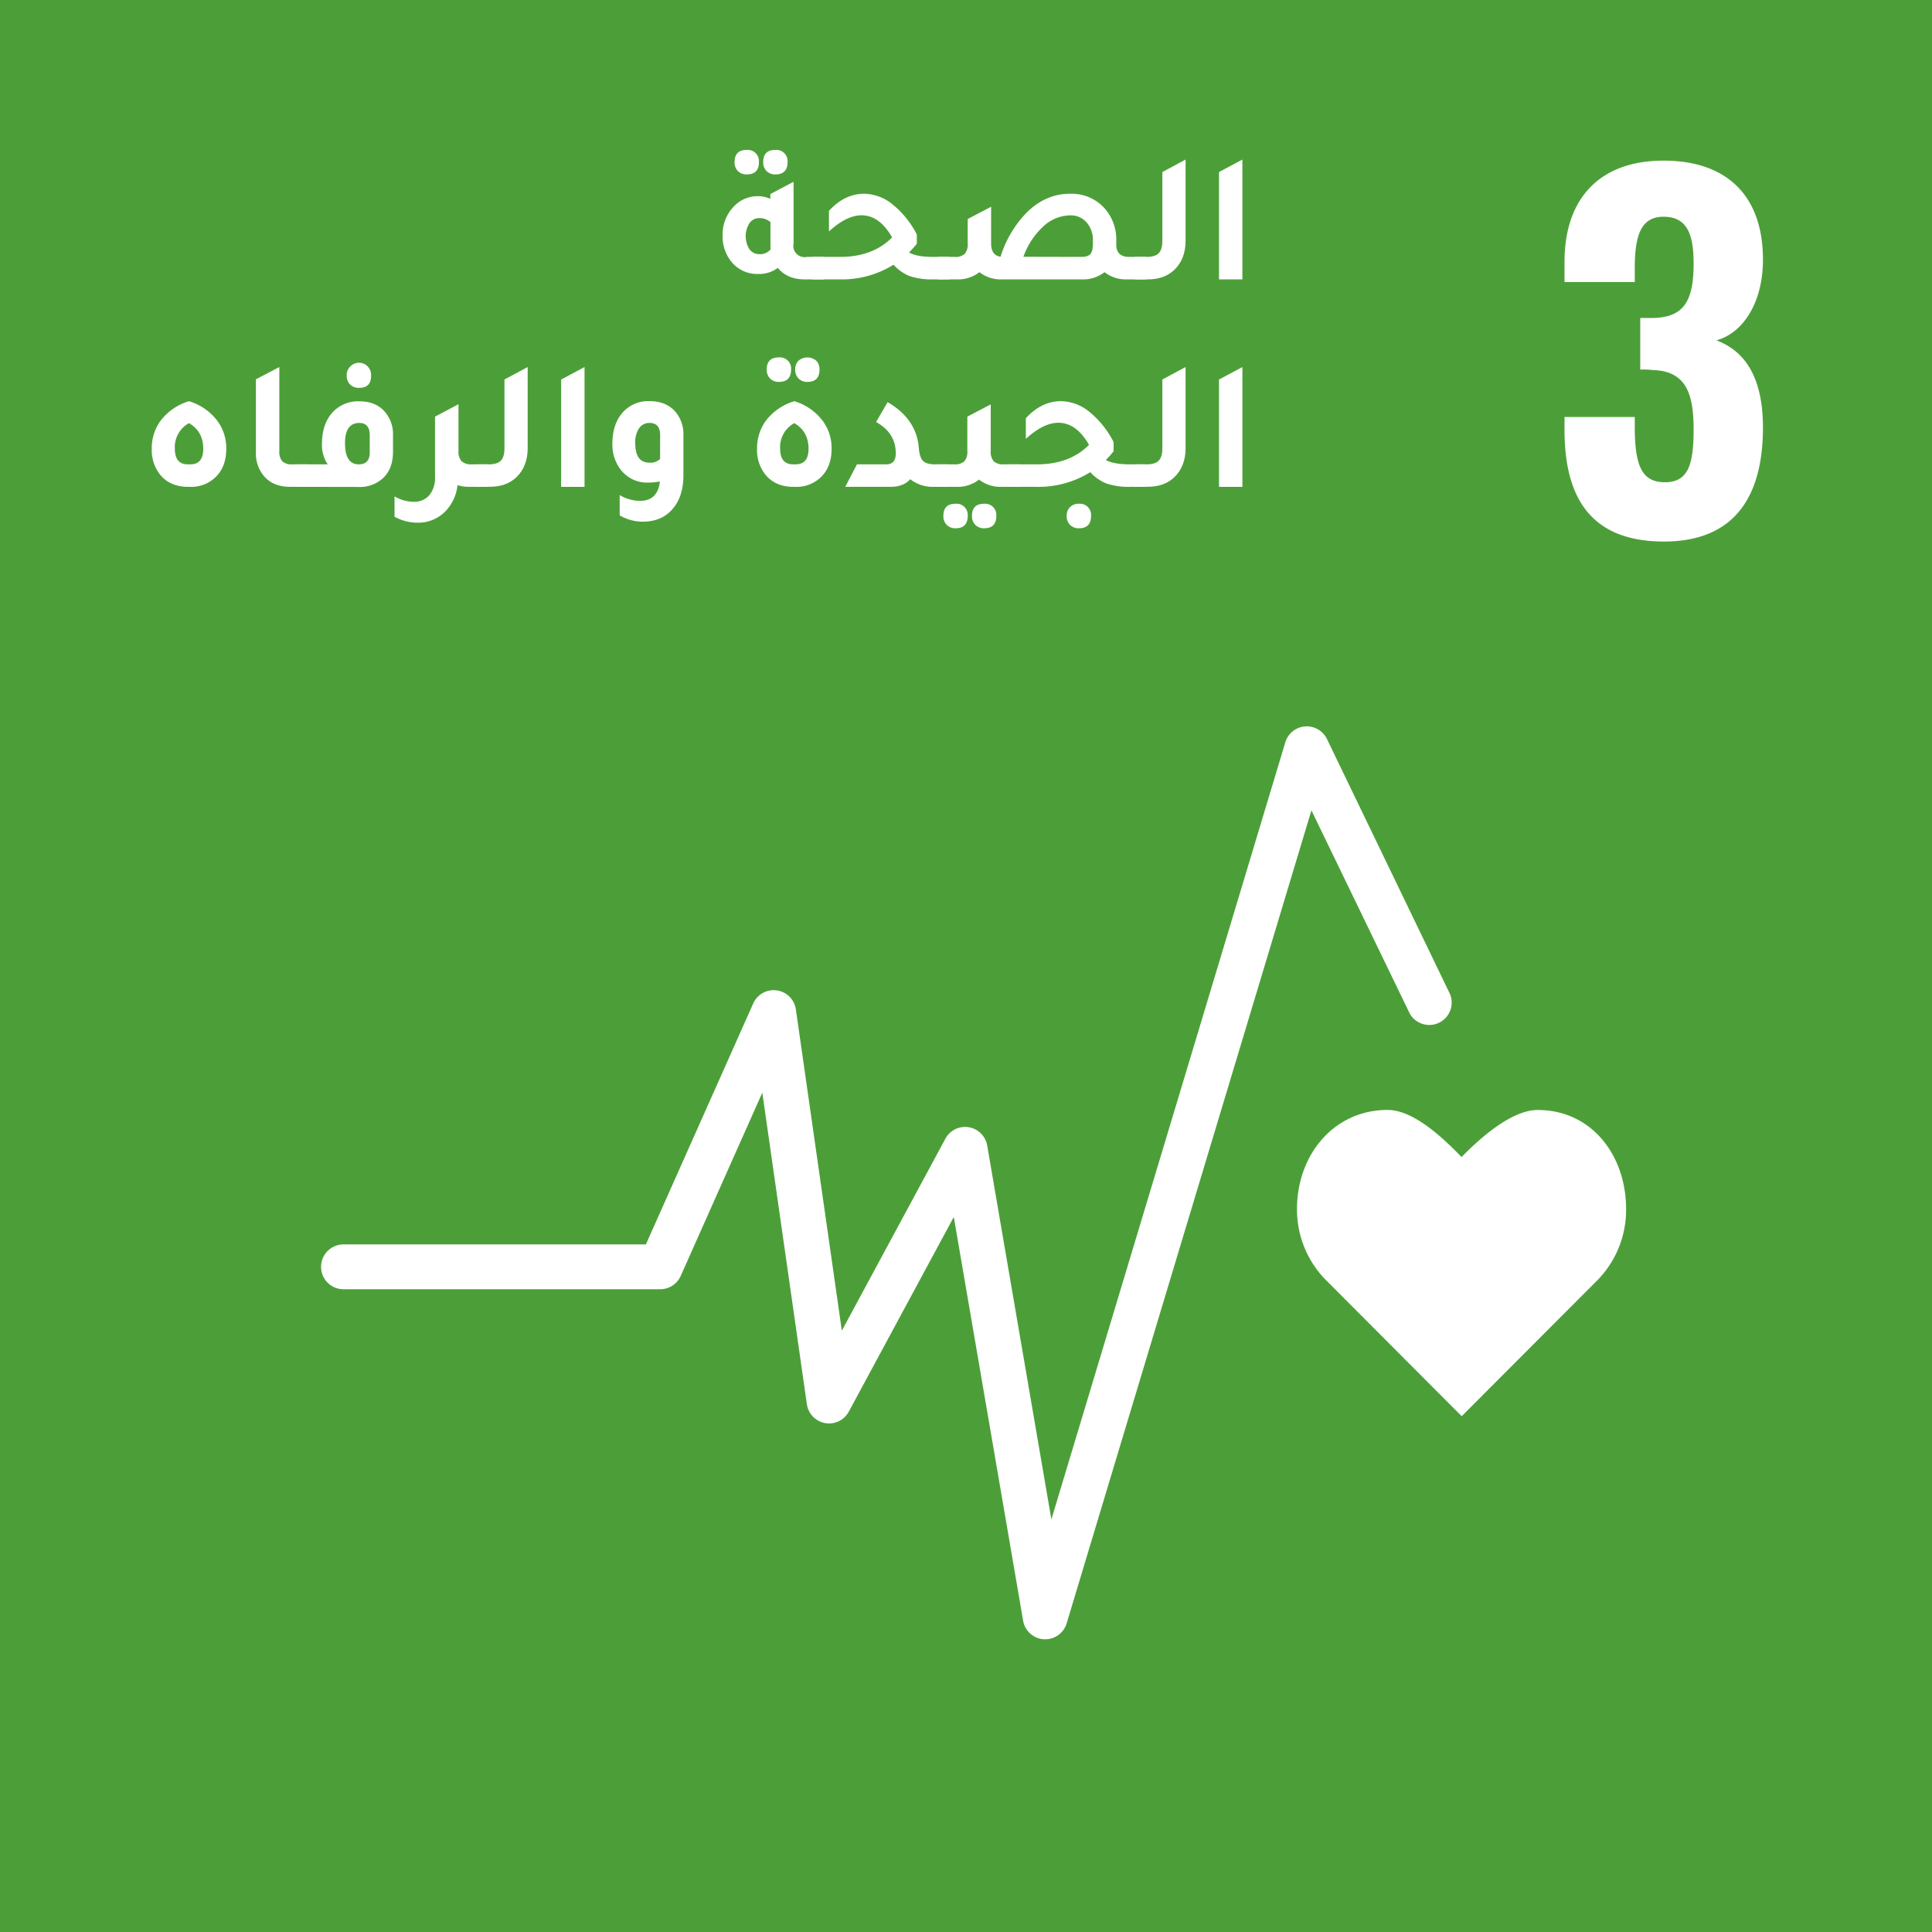 <?xml version="1.0" encoding="UTF-8"?>
<svg xmlns="http://www.w3.org/2000/svg" viewBox="0 0 720 720">
  <defs>
    <style>.cls-1{fill:#4c9f38;}.cls-2{fill:#fff;}</style>
  </defs>
  <g id="goal_background" data-name="goal background">
    <rect class="cls-1" x="-1.08" y="-1.08" width="722.16" height="722.16"></rect>
    <g id="ARA">
      <path class="cls-2" d="M300.7,95.74h6.22v8.38h-7.06q-6.44,0-10-4.29a11.59,11.59,0,0,1-7.27,2.28,12.37,12.37,0,0,1-10.18-4.77,14.85,14.85,0,0,1-3.11-9.49,14.81,14.81,0,0,1,4.43-11.14,12.11,12.11,0,0,1,8.65-3.6,11.26,11.26,0,0,1,4.71,1v-1.8l8.65-4.57v23a4.2,4.2,0,0,0,5,5ZM278.34,65A4.5,4.5,0,0,1,275,63.76a4.57,4.57,0,0,1-1.24-3.39q0-4.5,4.57-4.5a4.19,4.19,0,0,1,4.5,3.86,3.42,3.42,0,0,1,0,.64Q282.84,65,278.34,65Zm8.79,17.79A6.13,6.13,0,0,0,283,81.28a4.42,4.42,0,0,0-3.7,1.87,9.21,9.21,0,0,0,0,9.76,4.54,4.54,0,0,0,3.81,1.8,5,5,0,0,0,4.09-1.8,14.47,14.47,0,0,1-.07-1.74ZM289,65a4.48,4.48,0,0,1-3.33-1.25,4.57,4.57,0,0,1-1.24-3.39q0-4.5,4.57-4.5a4.19,4.19,0,0,1,4.5,3.86,3.42,3.42,0,0,1,0,.64Q293.5,65,289,65Z"></path>
      <path class="cls-2" d="M347.9,95.74h5.82v8.38h-5.89a26,26,0,0,1-8.75-1.21A15.91,15.91,0,0,1,333,98.65a36.47,36.47,0,0,1-20,5.47H302.77V95.74h10.31q12.18,0,19.39-7.26-4.71-8.25-11.43-8.24-5.54,0-12.11,6V78.58q5.82-6.37,13.15-6.37a17.09,17.09,0,0,1,10.52,3.94,34.87,34.87,0,0,1,9.07,11.22v3.46a35.78,35.78,0,0,1-2.9,3.25C340.61,95.19,343.66,95.74,347.9,95.74Z"></path>
      <path class="cls-2" d="M420.86,95.74h6.23v8.38H420a12.88,12.88,0,0,1-8.38-2.7,12.78,12.78,0,0,1-8.37,2.7H373.37a12.85,12.85,0,0,1-8.37-2.7,12.88,12.88,0,0,1-8.38,2.7h-7.06V95.74h6.23a5.06,5.06,0,0,0,3.74-1.14,5.42,5.42,0,0,0,1.11-3.84V81.62l8.72-4.57V90.76c0,2.95,1.18,4.58,3.53,4.91a40.48,40.48,0,0,1,9.69-16.4q7.07-7.06,16.2-7.06a16.47,16.47,0,0,1,13.08,5.67A17.44,17.44,0,0,1,416,89.72v1.45C416,94.22,417.62,95.75,420.86,95.74Zm-17.93,0c1.66,0,2.81-.35,3.43-1.07s.93-2,.93-4v-1a9.81,9.81,0,0,0-2.35-6.78,7.78,7.78,0,0,0-6.09-2.63,14.86,14.86,0,0,0-10.07,4.15,28,28,0,0,0-7.38,11.28Z"></path>
      <path class="cls-2" d="M422.94,104.12V95.74h4.36q3.18,0,4.53-1.38t1.35-4.71V64.11l8.65-4.64V89.72q0,6.72-4.08,10.73-3.74,3.67-10,3.67Z"></path>
      <path class="cls-2" d="M454.29,104.12v-40L463,59.47v44.65Z"></path>
      <path class="cls-2" d="M70.06,181.43q-6.57,0-10.31-4.43a14.62,14.62,0,0,1-3.19-9.76,17.22,17.22,0,0,1,3.6-10.87,21,21,0,0,1,10.25-6.85,20.63,20.63,0,0,1,10.66,7.41,17,17,0,0,1,3.25,10.31q0,6.85-4.15,10.73a13,13,0,0,1-9.42,3.46ZM70,173.05h.9q4.84,0,4.85-5.74,0-6.57-5.33-9.62a10.17,10.17,0,0,0-5.26,9.48C65.15,171.09,66.77,173.05,70,173.05Z"></path>
      <path class="cls-2" d="M108.13,181.43q-6.3,0-9.76-4a13.15,13.15,0,0,1-3-8.92V141.35l8.73-4.57v31.29a5.41,5.41,0,0,0,1.1,3.84,5.12,5.12,0,0,0,3.74,1.14h6.23v8.38Z"></path>
      <path class="cls-2" d="M111,181.43v-8.38h11.14a12.69,12.69,0,0,1-2.15-7.61q0-7.62,4.16-12a12.9,12.9,0,0,1,9.76-3.88q6.17,0,9.55,3.94a12.81,12.81,0,0,1,3,8.87v6.22q-.07,6-3.53,9.42a12.65,12.65,0,0,1-9.21,3.46Zm26.79-19.24c0-3.05-1.3-4.57-3.88-4.57q-5.34,0-5.33,7.54,0,7.89,5.12,7.89c2.72,0,4.09-1.47,4.09-4.43Zm-4-17.65a4.5,4.5,0,0,1-3.32-1.25,4.58,4.58,0,0,1-1.25-3.39,4.4,4.4,0,0,1,1.25-3.26,4.51,4.51,0,0,1,7.82,3.26q.09,4.64-4.41,4.64Z"></path>
      <path class="cls-2" d="M175.69,173.05h6.23v8.38h-7.06a14.92,14.92,0,0,1-4.36-.62,16.38,16.38,0,0,1-5.33,10.52,14.22,14.22,0,0,1-9.63,3.46,17.85,17.85,0,0,1-8.51-2.22V185a14.49,14.49,0,0,0,7.06,2,7.39,7.39,0,0,0,5.92-2.46,10.11,10.11,0,0,0,2.11-6.82V155.26l5.68-3,3-1.59v.07l.07-.07V168a5.42,5.42,0,0,0,1.11,3.84A5.06,5.06,0,0,0,175.69,173.05Z"></path>
      <path class="cls-2" d="M177.76,181.43v-8.38h4.36c2.13,0,3.64-.46,4.54-1.38S188,169.18,188,167V141.42l8.65-4.64V167q0,6.72-4.08,10.73-3.75,3.68-10,3.67Z"></path>
      <path class="cls-2" d="M209.12,181.43v-40l8.72-4.64v44.65Z"></path>
      <path class="cls-2" d="M245.94,179.42a23.49,23.49,0,0,1-4.43.42,12.32,12.32,0,0,1-10.17-4.78,15.26,15.26,0,0,1-3.12-9.69q0-7.62,4.16-12a12.68,12.68,0,0,1,9.69-3.88q6.15,0,9.62,3.94a13,13,0,0,1,3,8.87v14.81q0,8.16-4.3,12.87-4,4.44-10.93,4.43a17,17,0,0,1-8.52-2.35v-7.55a15.06,15.06,0,0,0,7.48,2.15Q245.11,186.69,245.94,179.42Zm.07-17.23c0-3.05-1.31-4.58-3.94-4.57a4.52,4.52,0,0,0-3.91,2,9.24,9.24,0,0,0-1.42,5.46q0,7.35,5.26,7.34a5.17,5.17,0,0,0,4-1.38Z"></path>
      <path class="cls-2" d="M295.64,181.43q-6.57,0-10.31-4.43a14.62,14.62,0,0,1-3.19-9.76,17.22,17.22,0,0,1,3.6-10.87A21,21,0,0,1,296,149.52a20.52,20.52,0,0,1,10.66,7.41,17,17,0,0,1,3.25,10.31q0,6.85-4.15,10.73a13,13,0,0,1-9.41,3.46Zm-5.33-39.11a4.46,4.46,0,0,1-3.32-1.25,4.58,4.58,0,0,1-1.25-3.39c0-3,1.53-4.5,4.57-4.5a4.18,4.18,0,0,1,4.5,3.83,3.75,3.75,0,0,1,0,.67q0,4.63-4.5,4.64Zm5.26,30.73h.9c3.23,0,4.84-1.91,4.85-5.74q0-6.57-5.33-9.62a10.17,10.17,0,0,0-5.26,9.48q0,5.88,4.84,5.88Zm5.33-30.73a4.46,4.46,0,0,1-3.32-1.28,4.6,4.6,0,0,1-1.24-3.36,4.41,4.41,0,0,1,1.24-3.25,5.06,5.06,0,0,1,6.61,0,4.44,4.44,0,0,1,1.21,3.29q0,4.6-4.5,4.6Z"></path>
      <path class="cls-2" d="M315,181.43l4.36-8.38H330.3c2.36,0,3.53-1.36,3.53-4.08q0-7.62-7.33-11.7l4.29-7.4q10.8,6.28,11.63,17.09c.18,2.31.7,3.91,1.55,4.78s2.32,1.31,4.4,1.31h5.26v8.38h-5.75a13.38,13.38,0,0,1-8.65-2.84c-1.71,1.89-4.15,2.84-7.34,2.84Z"></path>
      <path class="cls-2" d="M374.07,173.05h6.23v8.38h-7.06a12.88,12.88,0,0,1-8.38-2.7,12.85,12.85,0,0,1-8.37,2.7h-7.06v-8.38h6.23a5.08,5.08,0,0,0,3.73-1.14,5.42,5.42,0,0,0,1.11-3.84V155.26l8.72-4.56v17.37a5.42,5.42,0,0,0,1.11,3.84A5.06,5.06,0,0,0,374.07,173.05Zm-17.93,14.68a4.18,4.18,0,0,1,4.5,3.83,3.75,3.75,0,0,1,0,.67q0,4.64-4.5,4.64a4.5,4.5,0,0,1-3.32-1.25,4.58,4.58,0,0,1-1.25-3.39q0-4.5,4.57-4.5Zm10.66,0a4.18,4.18,0,0,1,4.5,3.83,3.75,3.75,0,0,1,0,.67q0,4.64-4.5,4.64a4.5,4.5,0,0,1-3.32-1.25,4.58,4.58,0,0,1-1.25-3.39q0-4.5,4.57-4.5Z"></path>
      <path class="cls-2" d="M421.28,173.05h5.81v8.38H421.2a26,26,0,0,1-8.75-1.21,16.09,16.09,0,0,1-6.13-4.26,36.43,36.43,0,0,1-19.93,5.47H376.14v-8.38h10.32q12.18,0,19.38-7.26-4.71-8.25-11.42-8.24-5.55,0-12.12,6v-7.68q5.82-6.37,13.15-6.37a17.13,17.13,0,0,1,10.55,4,35.11,35.11,0,0,1,9,11.22v3.46a31.9,31.9,0,0,1-2.9,3.25C414,172.5,417,173.06,421.28,173.05ZM402.1,187.73a4.18,4.18,0,0,1,4.5,3.83,3.75,3.75,0,0,1,0,.67q0,4.64-4.5,4.64a4.5,4.5,0,0,1-3.32-1.25,4.58,4.58,0,0,1-1.25-3.39,4.4,4.4,0,0,1,1.25-3.26A4.49,4.49,0,0,1,402.1,187.73Z"></path>
      <path class="cls-2" d="M422.94,181.43v-8.38h4.36q3.18,0,4.53-1.38t1.35-4.71V141.42l8.65-4.64V167q0,6.72-4.08,10.73-3.74,3.68-10,3.67Z"></path>
      <path class="cls-2" d="M454.29,181.43v-40l8.72-4.64v44.65Z"></path>
      <path class="cls-2" d="M606,450.66c0-20.41-13.09-37-32.93-37-9.92,0-21.89,10.86-28.39,17.54-6.49-6.69-17.67-17.56-27.59-17.56-19.84,0-33.74,16.55-33.74,37a37.39,37.39,0,0,0,10.52,26.14h0l50.86,51,50.78-50.89h0A37.41,37.41,0,0,0,606,450.66Z"></path>
      <path class="cls-2" d="M389.51,610.91H389a8.36,8.36,0,0,1-7.71-6.93L355.45,453.53l-39.13,72.55a8.35,8.35,0,0,1-15.62-2.78L284.09,407.2,253.7,475.46a8.36,8.36,0,0,1-7.63,5H128a8.35,8.35,0,1,1,0-16.7H240.7l40-89.79a8.35,8.35,0,0,1,15.9,2.22L313.73,495.9l38.59-71.54a8.35,8.35,0,0,1,15.58,2.55l23.92,139.33L479,276.64a8.35,8.35,0,0,1,15.52-1.22l45.88,95.1a8.35,8.35,0,0,1-15,7.25h0L488.73,302,397.5,605A8.33,8.33,0,0,1,389.51,610.91Z"></path>
    </g>
  </g>
  <g id="ENG_text_graphics" data-name="ENG text &amp; graphics">
    <path class="cls-2" d="M583.05,160.16V155.4h26.18V160c.17,13.43,2.55,19.72,11.22,19.72,8.84,0,10.71-6.8,10.71-19.89,0-13.77-3.23-21.59-15.3-21.93a29.18,29.18,0,0,0-4.59-.17V118.51h4.08c12.24,0,15.81-6.29,15.81-20.4,0-11-2.55-17.34-11.22-17.34S609.4,88.25,609.23,99v6.12H583.05V97.6c0-24.14,13.6-37.74,36.89-37.74C643.4,59.86,657,72.78,657,96.75c0,16.15-7.48,27.37-17.34,30.09,10,3.74,17.34,12.92,17.34,32.47,0,25-10,42.5-36.89,42.5C592.57,201.81,583.05,185.15,583.05,160.16Z"></path>
  </g>
</svg>
